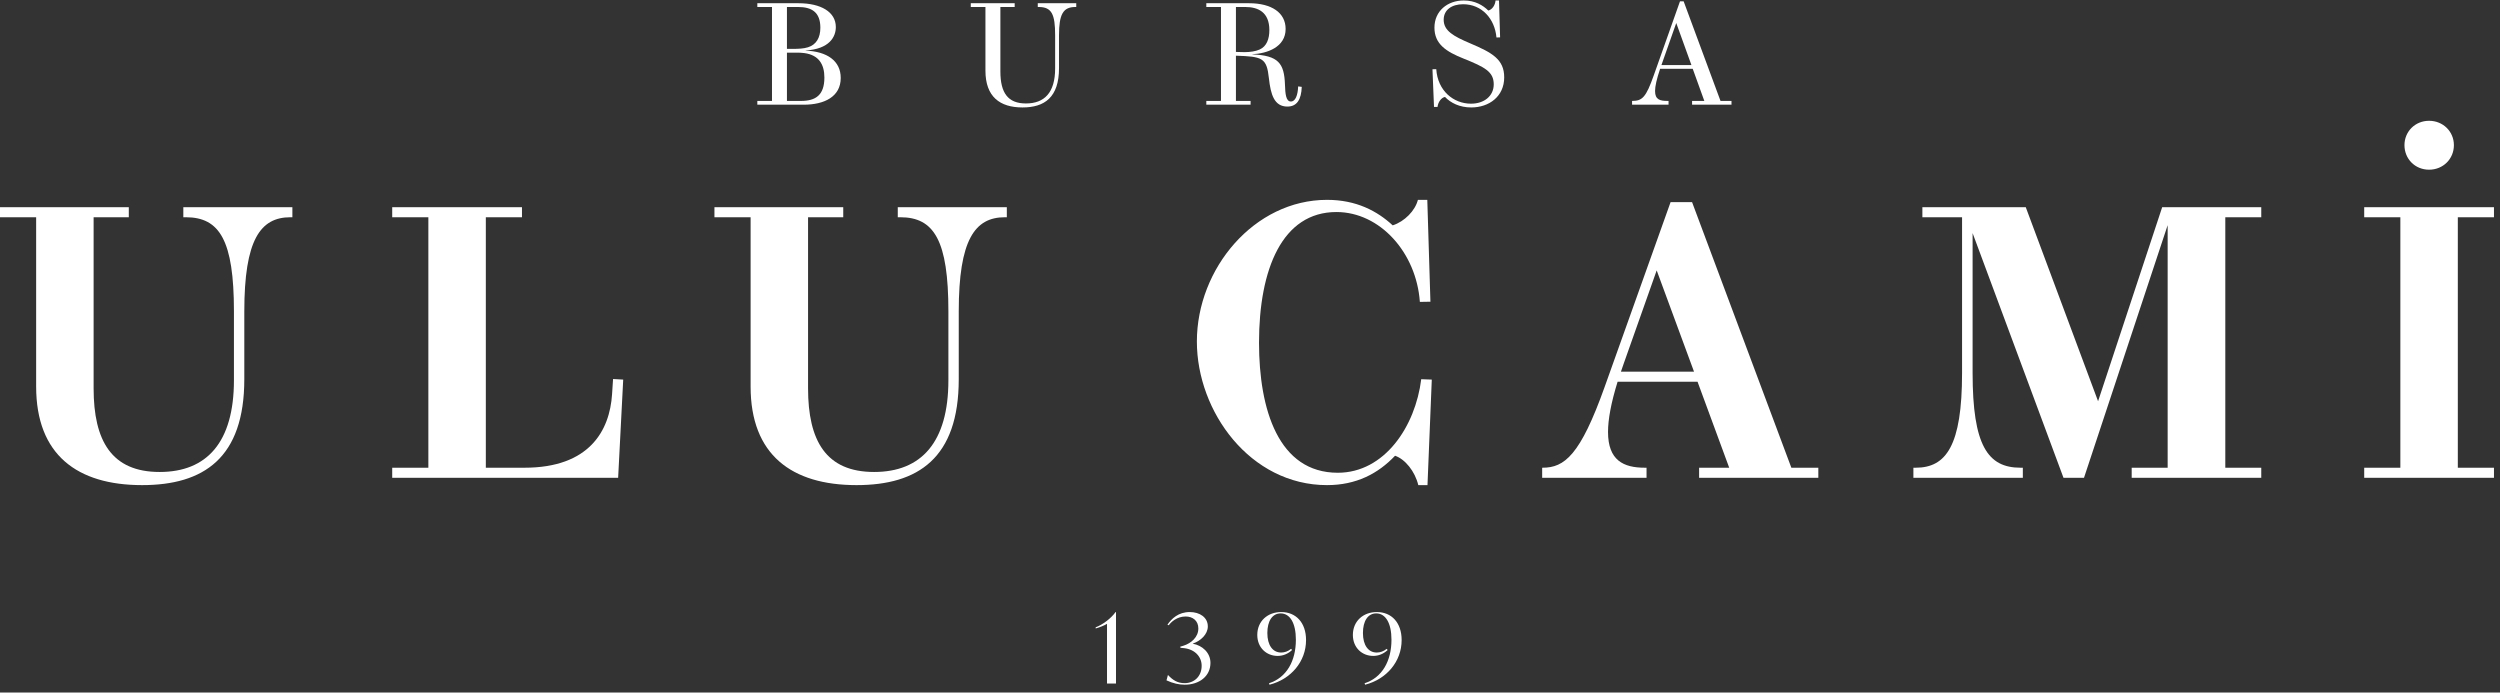 <svg width="148" height="41" viewBox="0 0 148 41" fill="none" xmlns="http://www.w3.org/2000/svg">
<rect x="0" y="0" width="148" height="41" fill="#333333" stroke="none"/>
<path d="M47.268 0.191H44.834V0.414H45.702V5.975H44.834V6.198H47.58C48.795 6.198 49.771 5.73 49.771 4.614C49.771 3.602 48.964 3.048 47.697 2.997C47.689 2.997 47.689 2.988 47.697 2.988C49.099 2.902 49.481 2.186 49.481 1.602C49.481 0.71 48.604 0.191 47.268 0.191ZM46.89 2.894H46.587V0.414H47.246C48.071 0.414 48.565 0.736 48.565 1.641C48.565 2.237 48.322 2.645 47.832 2.799C47.567 2.881 47.277 2.894 46.89 2.894ZM47.42 5.975H46.587V3.117H47.012C47.346 3.117 47.433 3.117 47.619 3.143C48.478 3.259 48.804 3.816 48.804 4.589C48.804 5.636 48.283 5.975 47.42 5.975Z" fill="white"/>
<path d="M63.714 0.191H61.436V0.414H61.492C62.264 0.414 62.464 0.847 62.464 2.087V4.052C62.464 5.494 61.822 6.125 60.733 6.125C59.67 6.125 59.223 5.498 59.223 4.233V0.414H60.069V0.191H57.47V0.414H58.338V4.181C58.338 5.73 59.193 6.361 60.533 6.361C61.843 6.361 62.694 5.76 62.694 4.031V2.087C62.694 0.856 62.928 0.414 63.661 0.414H63.714V0.191Z" fill="white"/>
<path d="M76.851 5.116C76.829 5.64 76.69 6.009 76.421 6.009C76.131 6.009 76.087 5.571 76.07 5.009C76.026 3.748 75.688 3.284 74.135 3.22C74.13 3.22 74.13 3.211 74.135 3.211C75.011 3.168 76.109 2.795 76.109 1.714C76.109 0.748 75.272 0.191 73.944 0.191H71.414V0.414H72.282V5.975H71.414V6.198H74.035V5.975H73.167V3.297C74.742 3.349 74.99 3.422 75.12 4.64C75.224 5.588 75.432 6.309 76.213 6.309C76.781 6.309 77.037 5.889 77.064 5.142L76.851 5.116ZM73.167 3.074V0.414H73.718C74.486 0.414 75.146 0.723 75.146 1.783C75.146 2.302 74.99 2.744 74.569 2.932C74.334 3.04 73.996 3.087 73.671 3.087C73.514 3.087 73.315 3.083 73.167 3.074Z" fill="white"/>
<path d="M86.615 0.251C87.731 0.251 88.494 1.117 88.59 2.22L88.806 2.212L88.741 0.028H88.537C88.511 0.311 88.338 0.568 88.108 0.624C87.791 0.315 87.327 0.028 86.654 0.028C85.696 0.028 84.919 0.646 84.919 1.637C84.919 2.606 85.609 3.057 86.646 3.469C87.908 3.975 88.429 4.25 88.429 4.992C88.429 5.679 87.869 6.138 87.084 6.138C86.051 6.138 85.11 5.378 85.027 4.095L84.802 4.1L84.893 6.331H85.101C85.136 6.039 85.322 5.781 85.544 5.739C85.878 6.09 86.407 6.361 87.097 6.361C88.156 6.361 89.049 5.709 89.049 4.58C89.049 3.512 88.334 3.117 87.028 2.563C86.043 2.143 85.466 1.825 85.466 1.169C85.466 0.577 85.952 0.251 86.615 0.251Z" fill="white"/>
<path d="M101.854 5.975L99.672 0.079H99.455L97.902 4.464C97.446 5.751 97.229 5.975 96.626 5.975H96.618V6.198H98.778V5.975H98.718C98.275 5.975 97.98 5.902 97.98 5.391C97.98 5.108 98.071 4.692 98.279 4.074H100.21L100.896 5.975H100.171V6.198H102.505V5.975H101.854ZM98.357 3.851L99.234 1.362L100.132 3.851H98.357Z" fill="white"/>
<path d="M17.309 12.266H10.853V12.861H11.003C13.005 12.861 13.849 14.234 13.849 18.433V22.506C13.849 26.19 12.241 27.941 9.453 27.941C6.606 27.941 5.542 26.099 5.542 22.987V12.861H7.625V12.266H0V12.861H2.14V22.884C2.14 26.923 4.57 28.719 8.411 28.719C12.056 28.719 14.463 27.117 14.463 22.449V18.433C14.463 14.199 15.411 12.861 17.193 12.861H17.309V12.266Z" fill="white"/>
<path d="M36.293 22.438L36.235 23.33C36.096 25.504 34.881 27.689 31.052 27.689H28.761V12.861H30.901V12.266H23.219V12.861H25.359V27.689H23.219V28.284H36.594L36.894 22.472L36.293 22.438Z" fill="white"/>
<path d="M59.604 12.266H53.148V12.861H53.298C55.3 12.861 56.145 14.234 56.145 18.433V22.506C56.145 26.19 54.536 27.941 51.748 27.941C48.902 27.941 47.837 26.099 47.837 22.987V12.861H49.92V12.266H42.295V12.861H44.436V22.884C44.436 26.923 46.866 28.719 50.707 28.719C54.351 28.719 56.758 27.117 56.758 22.449V18.433C56.758 14.199 57.707 12.861 59.489 12.861H59.604V12.266Z" fill="white"/>
<path d="M84.056 17.872L84.681 17.861L84.496 11.831H83.94C83.778 12.472 83.154 13.112 82.448 13.341C81.534 12.495 80.296 11.831 78.56 11.831C74.256 11.831 70.855 15.893 70.855 20.218C70.855 24.371 74.013 28.719 78.56 28.719C80.284 28.719 81.58 28.044 82.587 26.98C83.188 27.186 83.767 27.907 83.963 28.719H84.507L84.762 22.472L84.137 22.449C83.79 25.252 81.962 27.987 79.197 27.987C75.691 27.987 74.534 24.257 74.534 20.286C74.534 15.927 75.911 12.552 79.116 12.552C81.696 12.552 83.848 14.954 84.056 17.872Z" fill="white"/>
<path d="M106.048 27.689L100.171 11.968H98.898L94.999 22.895C93.552 26.957 92.615 27.689 91.319 27.689H91.296V28.284H97.475V27.689H97.371C96.109 27.689 95.195 27.255 95.195 25.573C95.195 24.84 95.369 23.868 95.762 22.598H100.494L102.369 27.689H100.587V28.284H107.645V27.689H106.048ZM95.959 22.003L96.133 21.499L98.076 16.007L100.286 22.003H95.959Z" fill="white"/>
<path d="M133.867 12.861V12.266H128.001L124.206 23.753L119.925 12.266H113.805V12.861H116.154V22.083C116.154 26.396 115.205 27.689 113.411 27.689H113.273V28.284H119.752V27.689H119.613C117.669 27.689 116.778 26.362 116.778 22.083V13.799L122.158 28.284H123.373L128.325 13.33V27.689H126.196V28.284H133.867V27.689H131.738V12.861H133.867Z" fill="white"/>
<path d="M145.271 8.593C145.271 7.792 144.635 7.151 143.802 7.151C142.969 7.151 142.344 7.792 142.344 8.593C142.344 9.405 142.969 10.046 143.802 10.046C144.635 10.046 145.271 9.405 145.271 8.593ZM145.503 12.861H147.643V12.266H139.961V12.861H142.101V27.689H139.961V28.284H147.643V27.689H145.503V12.861Z" fill="white"/>
<path d="M66.044 36.233C65.743 36.645 65.246 36.993 64.864 37.136V37.205C65.084 37.142 65.332 37.051 65.535 36.931V40.466H66.067V36.233H66.044Z" fill="white"/>
<path d="M70.132 40.535C71.005 40.535 71.659 40.026 71.659 39.242C71.659 38.635 71.167 38.206 70.618 38.109V38.098C71.069 37.949 71.503 37.554 71.503 37.085C71.503 36.547 71.022 36.233 70.432 36.233C69.756 36.233 69.351 36.633 69.113 36.982L69.189 37.016C69.328 36.822 69.68 36.496 70.189 36.496C70.612 36.496 70.942 36.747 70.942 37.205C70.942 37.72 70.519 38.08 70.068 38.223L69.865 38.286L69.889 38.349L70.109 38.372C70.739 38.447 71.138 38.881 71.138 39.413C71.138 40.06 70.675 40.443 70.132 40.443C69.715 40.443 69.437 40.272 69.142 39.957L69.056 40.277C69.443 40.455 69.796 40.535 70.132 40.535Z" fill="white"/>
<path d="M75.155 40.535C76.427 40.209 77.318 39.162 77.318 37.892C77.318 36.856 76.716 36.233 75.849 36.233C75.045 36.233 74.431 36.77 74.431 37.588C74.431 38.349 74.981 38.83 75.635 38.83C75.953 38.83 76.248 38.71 76.491 38.481L76.433 38.412C76.248 38.561 76.045 38.63 75.843 38.63C75.351 38.63 75.027 38.206 75.027 37.474C75.027 36.77 75.317 36.313 75.814 36.313C76.358 36.313 76.716 36.868 76.716 37.874C76.716 39.122 76.173 40.111 75.126 40.449L75.155 40.535Z" fill="white"/>
<path d="M80.813 40.535C82.086 40.209 82.977 39.162 82.977 37.892C82.977 36.856 82.375 36.233 81.508 36.233C80.704 36.233 80.09 36.77 80.09 37.588C80.09 38.349 80.64 38.83 81.294 38.83C81.612 38.83 81.907 38.71 82.15 38.481L82.092 38.412C81.907 38.561 81.704 38.63 81.502 38.63C81.01 38.63 80.686 38.206 80.686 37.474C80.686 36.77 80.975 36.313 81.473 36.313C82.017 36.313 82.375 36.868 82.375 37.874C82.375 39.122 81.832 40.111 80.784 40.449L80.813 40.535Z" fill="white"/>
</svg>
